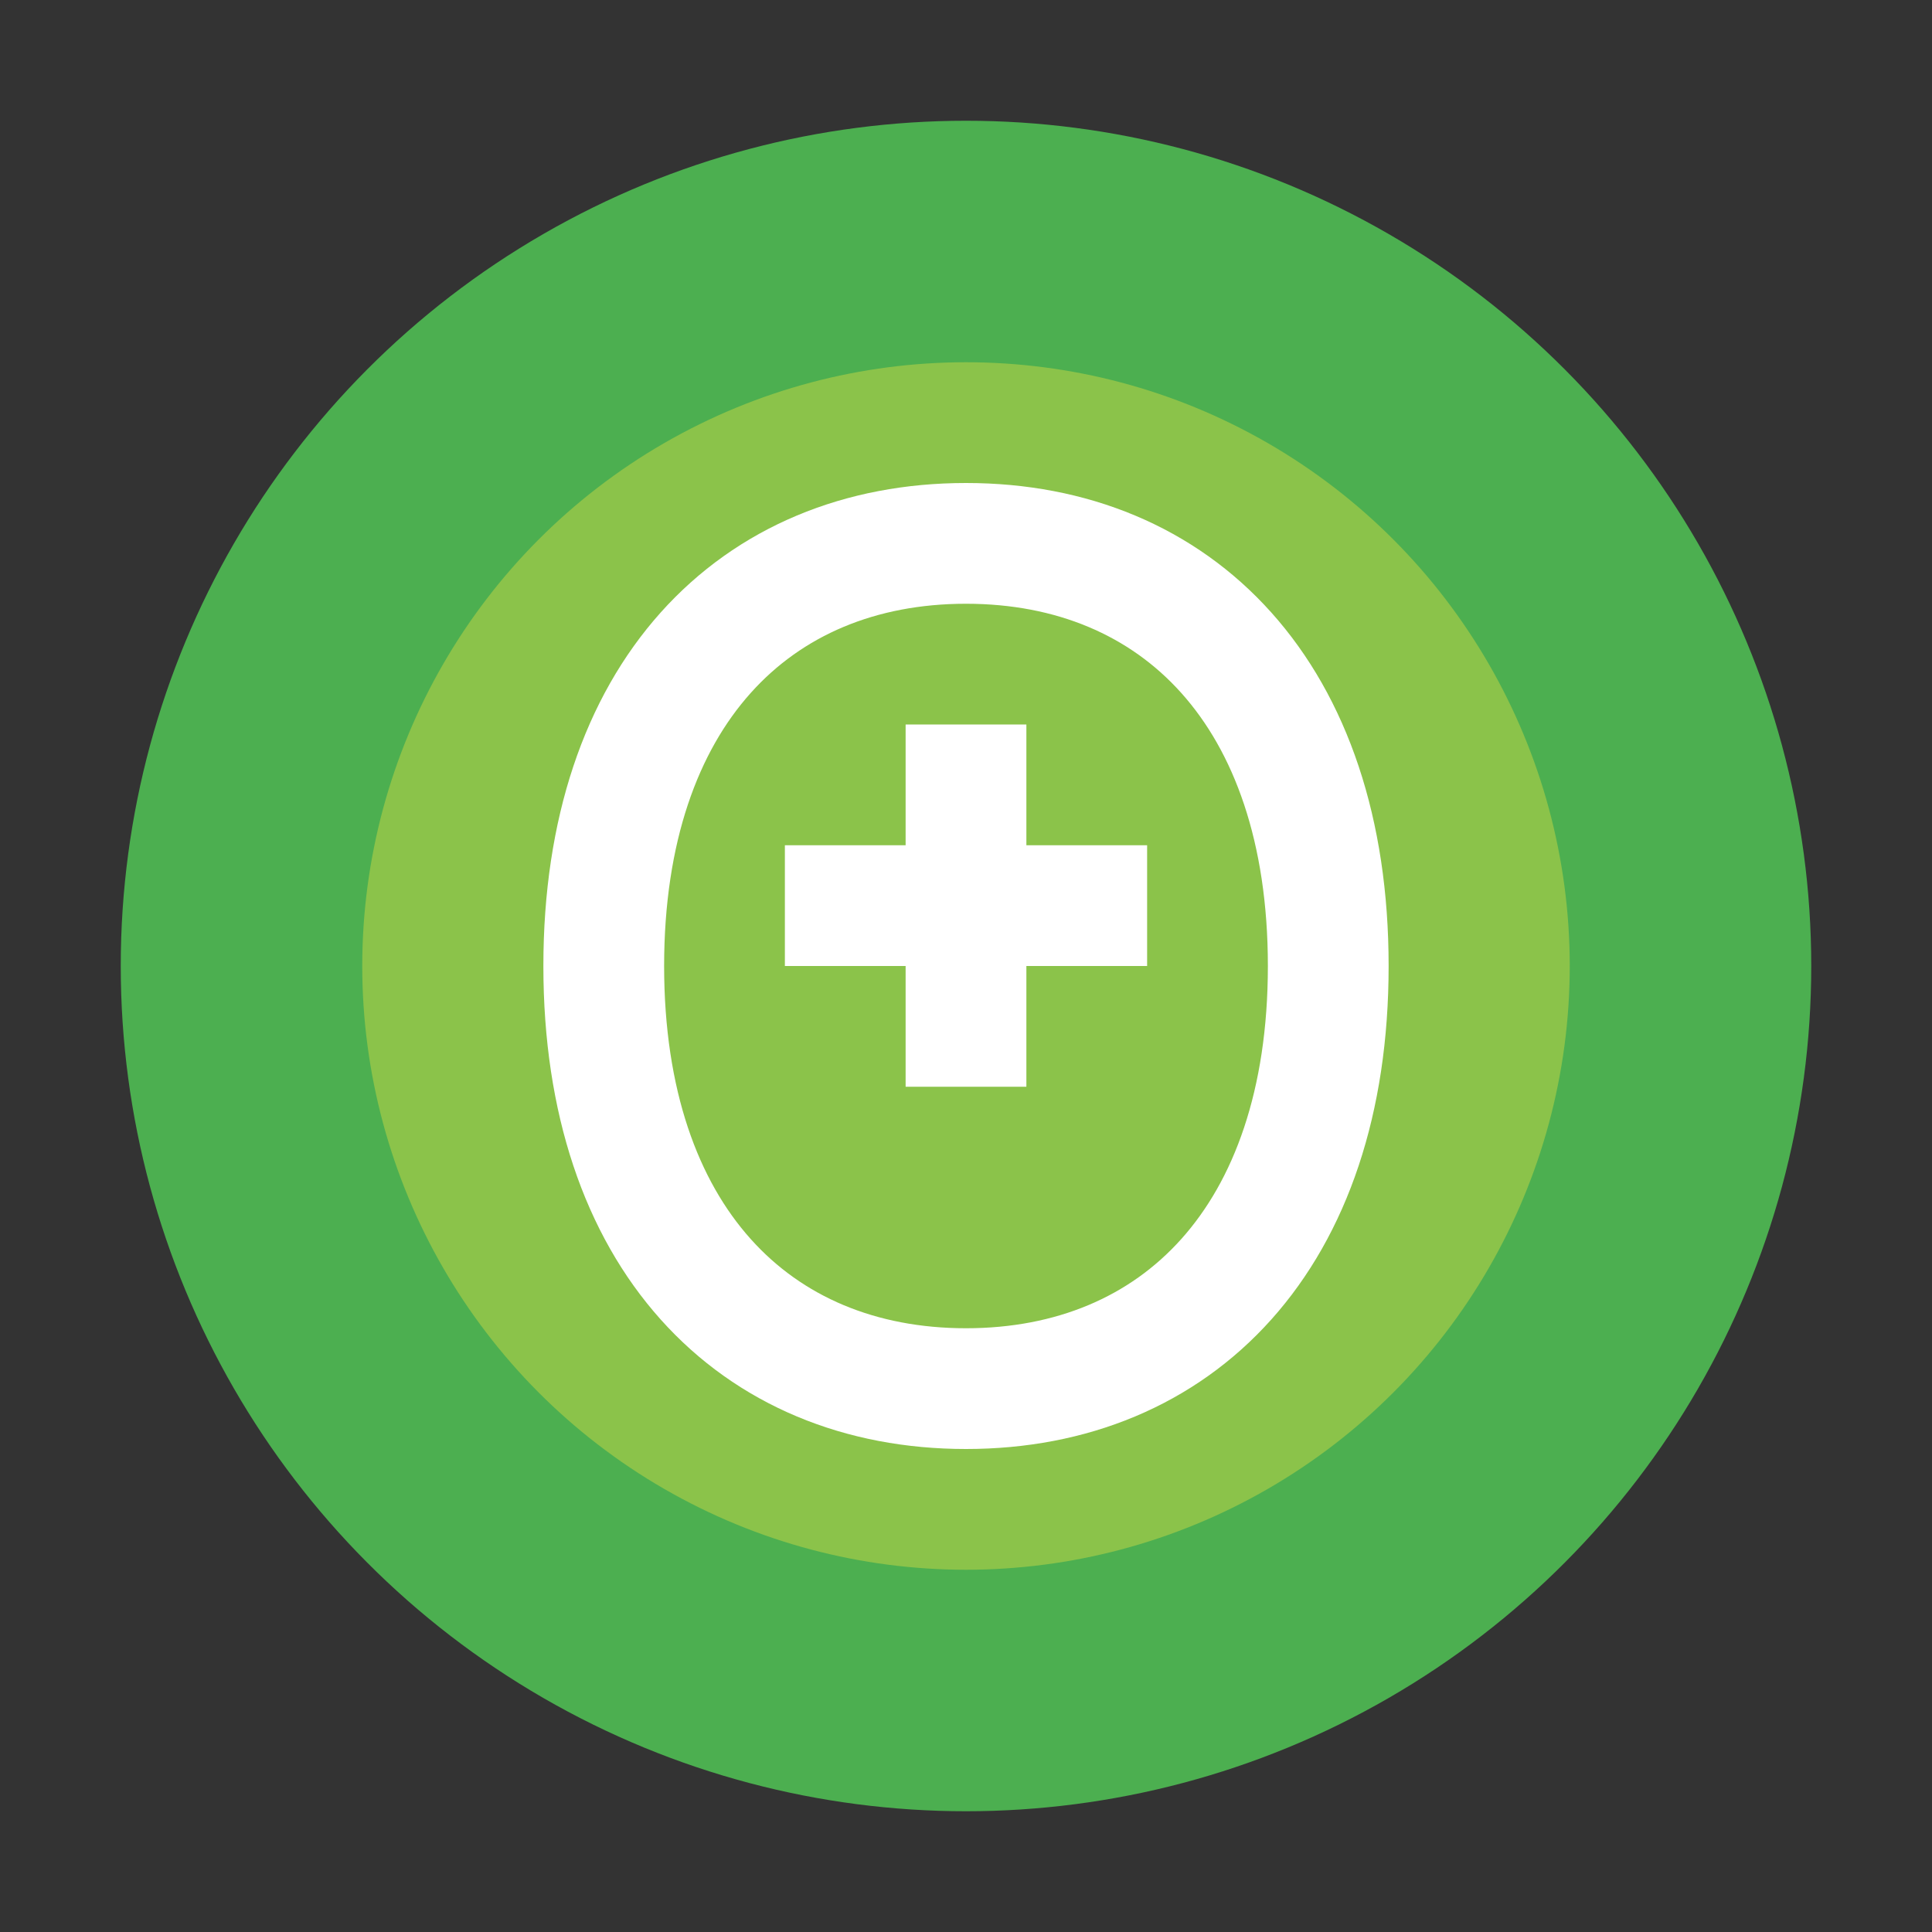<svg width="32" height="32" viewBox="0 0 32 32" xmlns="http://www.w3.org/2000/svg">
  <rect x="0" y="0" width="32" height="32" fill="#333333" stroke="none"/>
  <!-- Лист - основа фавикона -->
  <circle cx="16" cy="16" r="14" fill="#4CAF50"/>
  
  <!-- Внутренняя часть листа -->
  <circle cx="16" cy="16" r="10" fill="#8BC34A"/>
  
  <!-- Буква "O" для Ogrodnik -->
  <path d="M16 9C12.5 9 10 11.5 10 16C10 20.5 12.5 23 16 23C19.5 23 22 20.5 22 16C22 11.5 19.5 9 16 9Z" stroke="#FFFFFF" stroke-width="2" fill="none"/>
  
  <!-- Символ "+" -->
  <path d="M19 14H17V12H15V14H13V16H15V18H17V16H19V14Z" fill="#FFFFFF"/>
</svg>